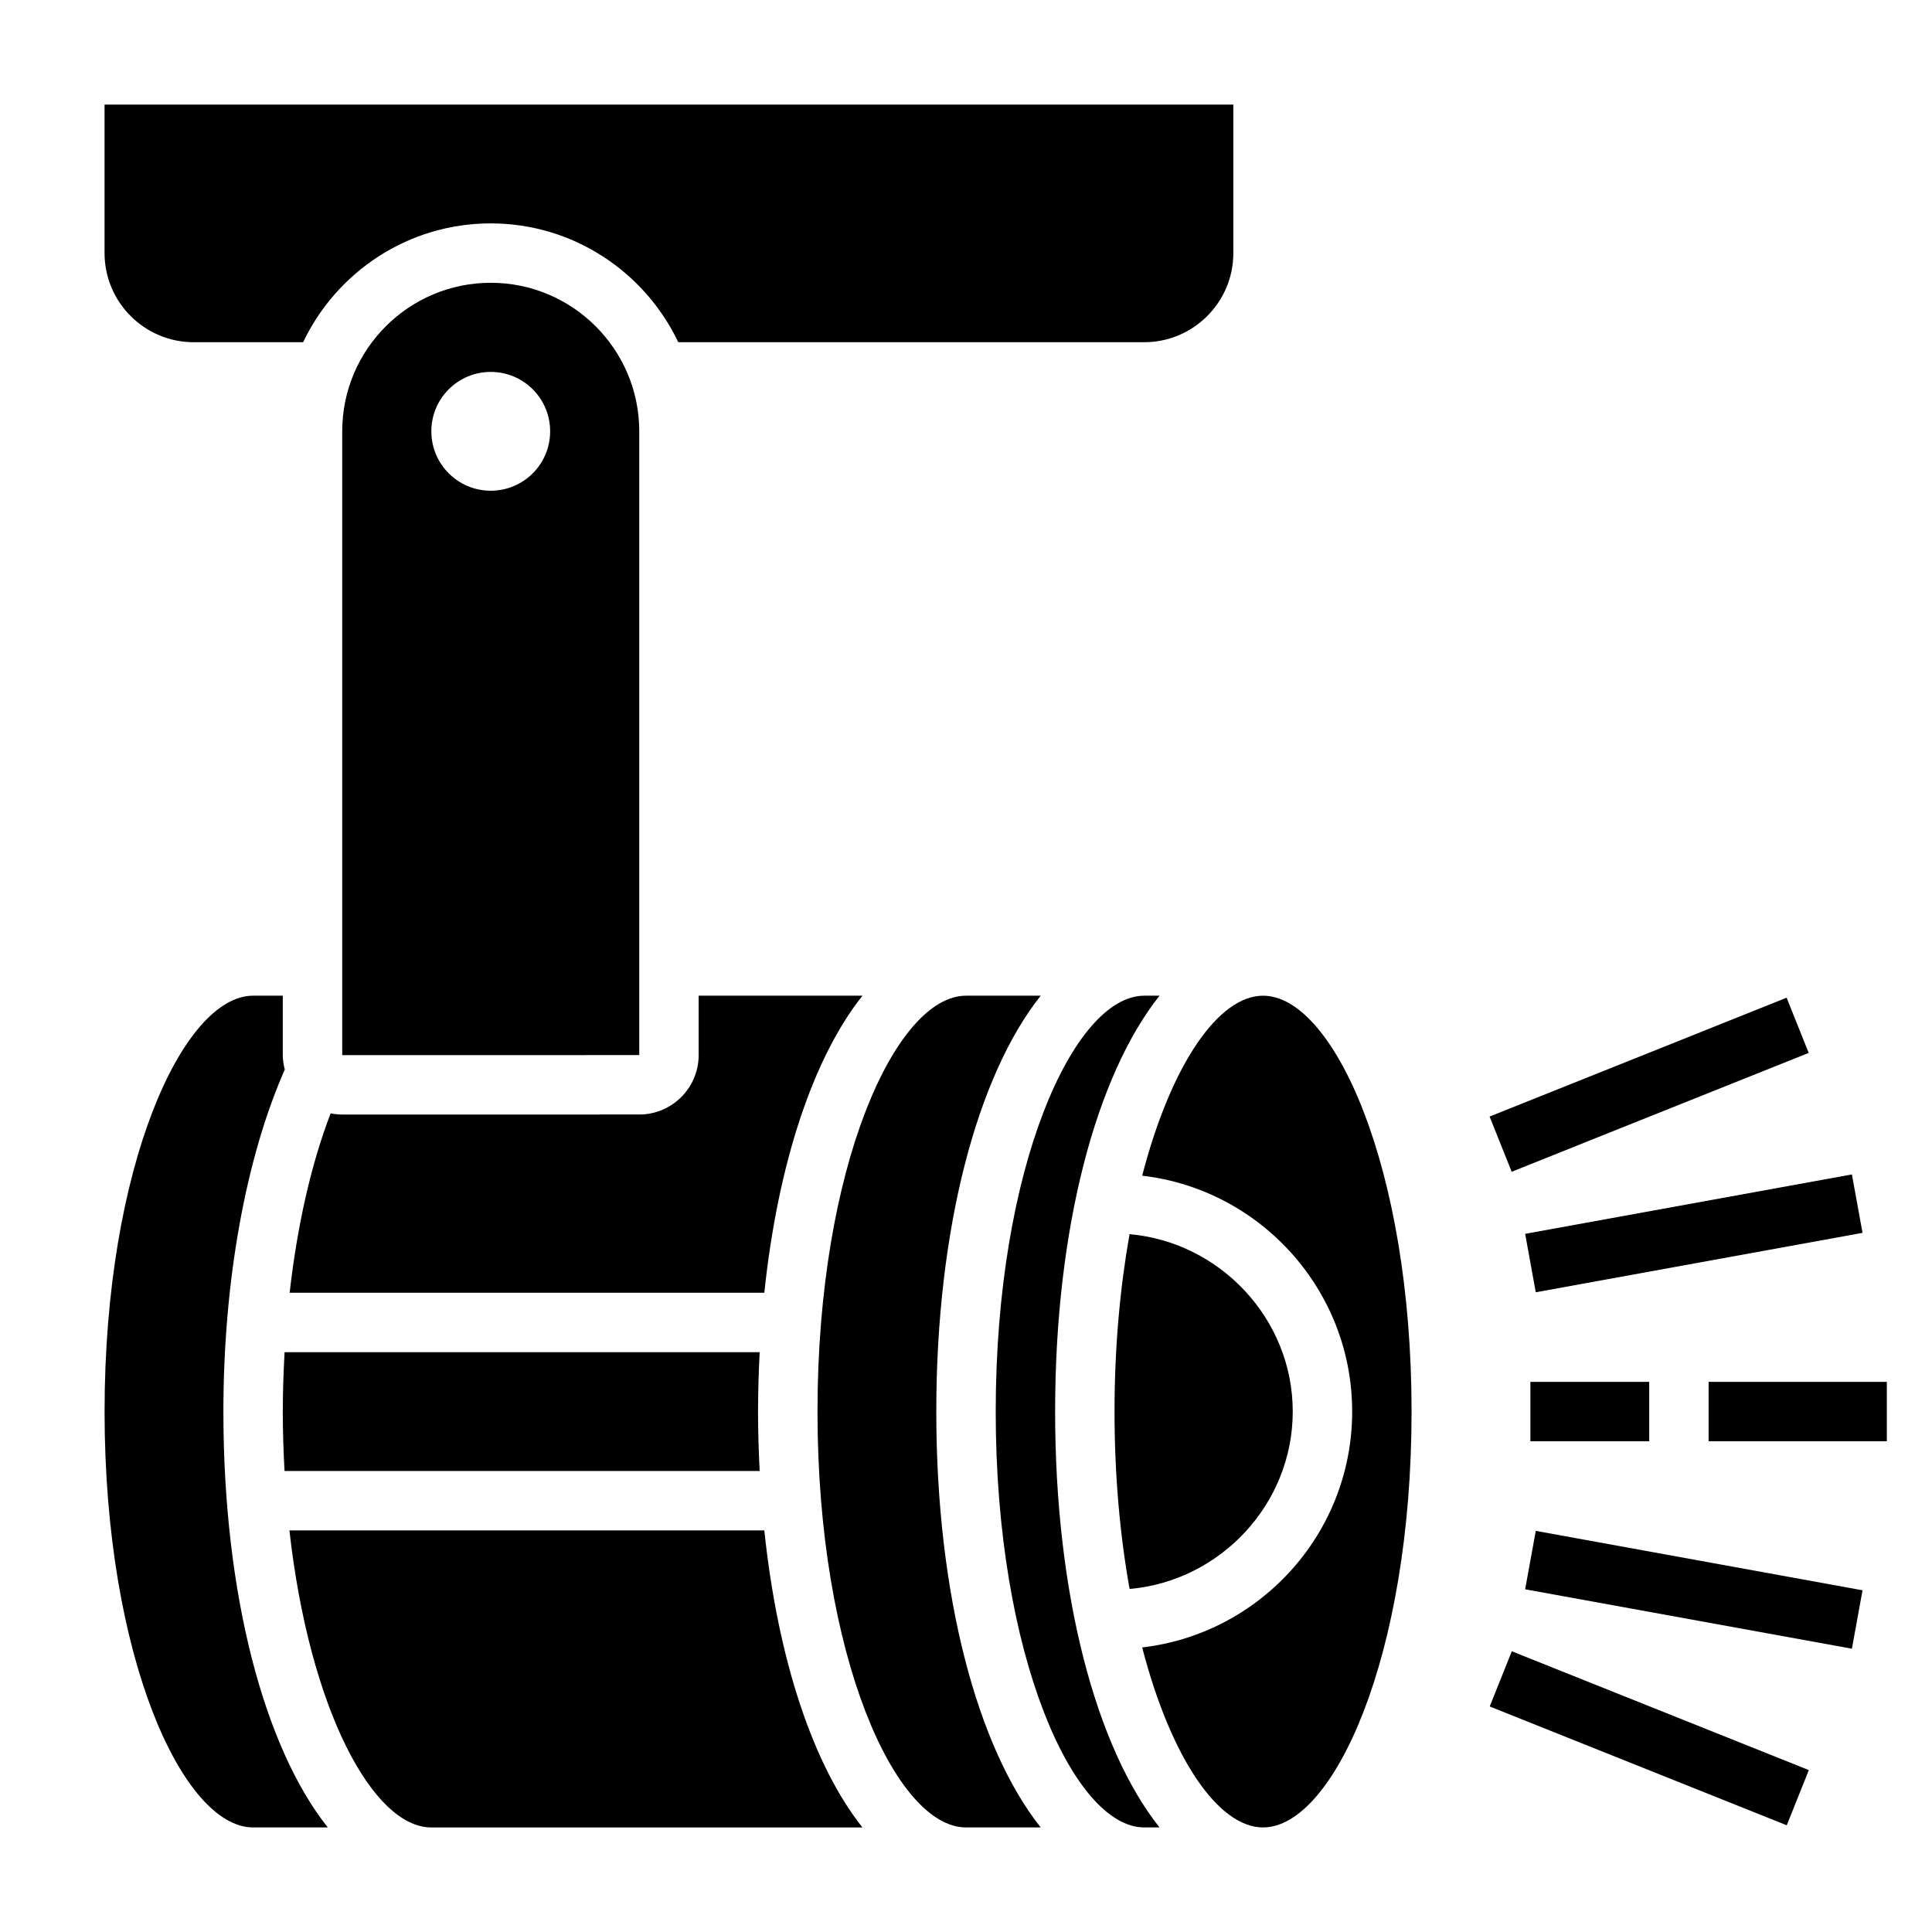 <?xml version="1.0" encoding="UTF-8"?>
<!-- Uploaded to: SVG Repo, www.svgrepo.com, Generator: SVG Repo Mixer Tools -->
<svg fill="#000000" width="800px" height="800px" version="1.1" viewBox="144 144 512 512" xmlns="http://www.w3.org/2000/svg">
 <g>
  <path d="m219.47 427.44c-0.312-1.23-0.527-2.496-0.527-3.828v-15.742h-7.871c-18.617 0-39.359 45.266-39.359 110.21 0 64.945 20.742 110.21 39.359 110.21h19.797c-16.773-21.086-27.668-61.566-27.668-110.21 0-34.551 5.941-67.258 16.27-90.637z"/>
  <path d="m419.8 407.87h-19.797c-18.617 0-39.359 45.266-39.359 110.21 0 64.945 20.742 110.21 39.359 110.21h19.797c-16.777-21.086-27.672-61.566-27.672-110.21s10.895-89.117 27.672-110.21z"/>
  <path d="m220.7 549.57c5.336 47.594 22.18 78.723 37.602 78.723h114.26c-12.996-16.336-22.402-44.336-26.008-78.719z"/>
  <path d="m313.41 258.3c0-21.703-17.656-39.359-39.359-39.359s-39.359 17.656-39.359 39.359v165.32l78.719-0.008zm-39.359 15.746c-8.699 0-15.742-7.047-15.742-15.742 0-8.699 7.047-15.742 15.742-15.742 8.699 0 15.742 7.047 15.742 15.742 0 8.695-7.043 15.742-15.742 15.742z"/>
  <path d="m195.32 234.69h29.008c8.863-18.586 27.789-31.488 49.711-31.488s40.848 12.902 49.711 31.488h123.48c13.02 0 23.617-10.598 23.617-23.617v-39.359h-299.14v39.359c0 13.02 10.594 23.617 23.613 23.617z"/>
  <path d="m372.57 407.87h-43.418v15.742c0 8.684-7.062 15.742-15.742 15.742l-78.719 0.004c-1.047 0-2.07-0.109-3.062-0.309-5.164 13.383-8.848 29.727-10.871 47.539h125.8c3.602-34.383 13.016-62.387 26.008-78.719z"/>
  <path d="m219.42 502.34c-0.281 5.188-0.48 10.422-0.48 15.742 0 5.406 0.188 10.621 0.465 15.742h125.91c-0.254-5.144-0.426-10.379-0.426-15.742 0-5.359 0.172-10.598 0.434-15.742z"/>
  <path d="m478.72 407.87c-11.754 0-24.332 18.066-32.031 47.695 31.285 3.644 55.648 30.27 55.648 62.512s-24.363 58.867-55.648 62.512c7.699 29.633 20.277 47.699 32.031 47.699 18.617 0 39.359-45.266 39.359-110.21 0-64.949-20.742-110.21-39.359-110.21z"/>
  <path d="m486.59 518.08c0-24.68-19.383-44.926-43.25-47.012-2.484 13.988-3.981 29.781-3.981 47.012 0 17.238 1.496 33.031 3.992 47.012 23.883-2.07 43.238-22.332 43.238-47.012z"/>
  <path d="m451.29 407.87h-4.055c-18.617 0-39.359 45.266-39.359 110.21 0 64.945 20.742 110.21 39.359 110.21h4.055c-16.777-21.086-27.672-61.566-27.672-110.21s10.895-89.117 27.672-110.21z"/>
  <path d="m549.57 510.21h31.488v15.742h-31.488z"/>
  <path d="m596.8 510.21h47.23v15.742h-47.23z"/>
  <path d="m548.18 470.98 86.594-15.746 2.816 15.484-86.594 15.746z"/>
  <path d="m538.76 439.9 78.711-31.496 5.852 14.625-78.711 31.496z"/>
  <path d="m548.18 565.18 2.816-15.484 86.594 15.746-2.816 15.484z"/>
  <path d="m538.79 596.23 5.852-14.625 78.719 31.488-5.852 14.625z"/>
 </g>
</svg>